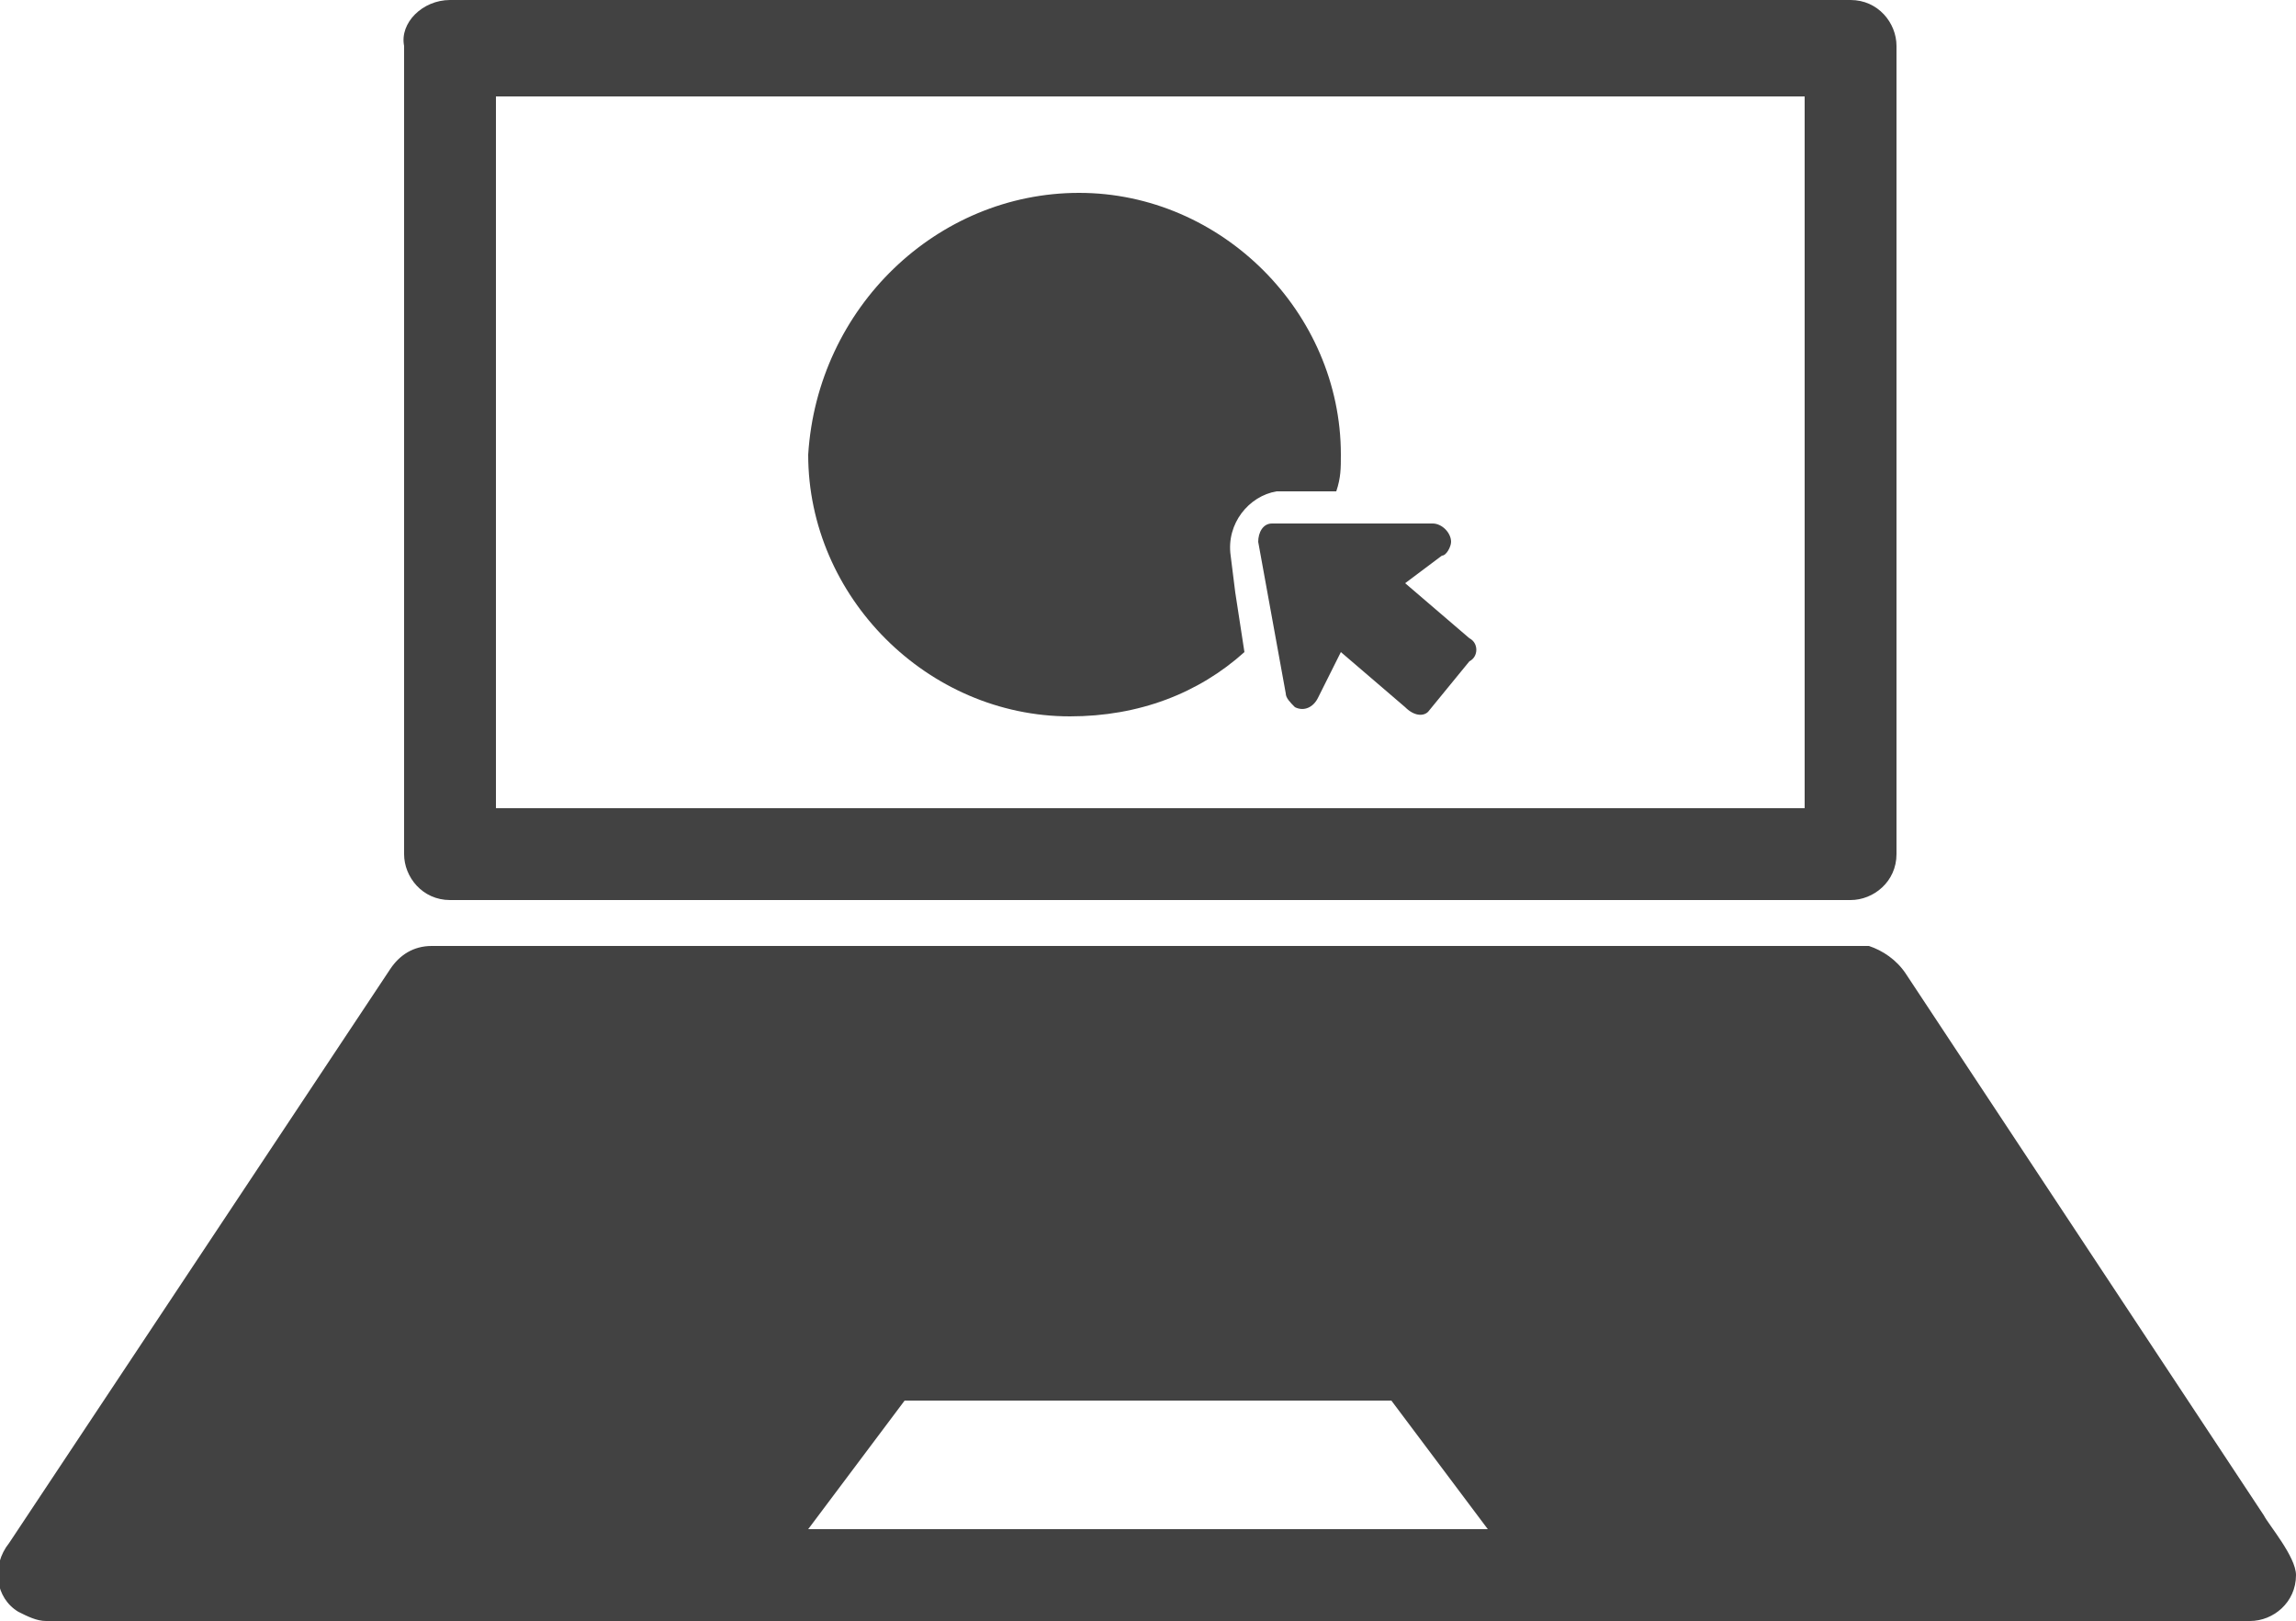<?xml version="1.0" encoding="utf-8"?>
<!-- Generator: Adobe Illustrator 22.1.0, SVG Export Plug-In . SVG Version: 6.00 Build 0)  -->
<svg version="1.1" id="Ebene_1" xmlns="http://www.w3.org/2000/svg" xmlns:xlink="http://www.w3.org/1999/xlink" x="0px" y="0px"
	 viewBox="0 0 50 35.3" enable-background="new 0 0 50 35.3" xml:space="preserve">
<g id="Layer_x0020_1">
	<path fill="#424242" d="M41.5,21.2L49.3,33c0.1,0.2,0.7,0.9,0.7,1.3c0,0.6-0.5,1-1,1H1l0,0c-0.2,0-0.4-0.1-0.6-0.2
		c-0.5-0.3-0.6-1-0.2-1.5l0,0l8.3-12.5c0.2-0.3,0.5-0.5,0.9-0.5h31.3h0l0,0C41,20.7,41.3,20.9,41.5,21.2L41.5,21.2L41.5,21.2z
		 M32.4,33.3l-2.1-2.8H19.7l-2.1,2.8H32.4L32.4,33.3z"/>
	<path fill="#424242" d="M9.8,0h30.5c0.6,0,1,0.5,1,1v17.6c0,0.6-0.5,1-1,1H9.8c-0.6,0-1-0.5-1-1V1C8.7,0.5,9.2,0,9.8,0L9.8,0z
		 M39.3,2.1H10.8v15.5h28.5V2.1z"/>
	<g id="_489834144">
		<path id="_489834096" fill="#424242" d="M23.5,4.2c3.1,0,5.7,2.6,5.7,5.7c0,0.3,0,0.5-0.1,0.8l-1.1,0c-0.1,0-0.1,0-0.2,0
			c-0.6,0.1-1.1,0.7-1,1.4l0.1,0.8l0,0l0.2,1.3c-1,0.9-2.3,1.4-3.8,1.4c-3.1,0-5.7-2.6-5.7-5.7C17.8,6.7,20.4,4.2,23.5,4.2L23.5,4.2
			z M19.6,10.9V8.1h0.6v1.1h1.1V8.1h0.6v2.8h-0.6V9.7h-1.1v1.2H19.6z M23.6,10.2l0.5,0.1c-0.1,0.2-0.2,0.3-0.3,0.4
			c-0.1,0.1-0.3,0.2-0.6,0.2c-0.4,0-0.6-0.1-0.8-0.3c-0.1-0.2-0.2-0.4-0.2-0.7c0-0.3,0.1-0.6,0.3-0.8s0.4-0.3,0.7-0.3
			c0.3,0,0.5,0.1,0.7,0.3c0.2,0.2,0.3,0.5,0.3,0.9h-1.3c0,0.2,0,0.3,0.1,0.4c0.1,0.1,0.2,0.1,0.3,0.1c0.1,0,0.2,0,0.2-0.1
			C23.5,10.4,23.6,10.3,23.6,10.2L23.6,10.2z M23.6,9.7c0-0.2,0-0.3-0.1-0.4c-0.1-0.1-0.2-0.1-0.3-0.1c-0.1,0-0.2,0-0.3,0.1
			c-0.1,0.1-0.1,0.2-0.1,0.3L23.6,9.7L23.6,9.7z M24.6,10.9V8.1h0.5v2.8H24.6L24.6,10.9z M25.7,8.9h0.5v0.3C26.2,9,26.3,9,26.4,8.9
			c0.1-0.1,0.2-0.1,0.4-0.1c0.2,0,0.4,0.1,0.6,0.3c0.2,0.2,0.2,0.4,0.2,0.8c0,0.3-0.1,0.6-0.2,0.8c-0.2,0.2-0.4,0.3-0.6,0.3
			c-0.1,0-0.2,0-0.3-0.1c-0.1,0-0.2-0.1-0.3-0.2v1h-0.5L25.7,8.9L25.7,8.9z M26.2,9.8c0,0.2,0,0.4,0.1,0.5c0.1,0.1,0.2,0.2,0.3,0.2
			c0.1,0,0.2,0,0.3-0.1c0.1-0.1,0.1-0.3,0.1-0.5c0-0.2,0-0.4-0.1-0.5c-0.1-0.1-0.2-0.2-0.3-0.2c-0.1,0-0.2,0-0.3,0.1
			C26.2,9.5,26.2,9.6,26.2,9.8L26.2,9.8z"/>
		<path id="_489833928" fill="#424242" d="M30.6,15.4l-1.4-1.2l-0.5,1l0,0c-0.1,0.2-0.3,0.3-0.5,0.2c-0.1-0.1-0.2-0.2-0.2-0.3
			l-0.6-3.3l0,0c0-0.2,0.1-0.4,0.3-0.4c0,0,0.1,0,0.1,0l3.4,0l0,0c0.2,0,0.4,0.2,0.4,0.4c0,0.1-0.1,0.3-0.2,0.3l-0.8,0.6l1.4,1.2
			l0,0c0.2,0.1,0.2,0.4,0,0.5c0,0,0,0,0,0l-0.9,1.1l0,0C31,15.6,30.8,15.6,30.6,15.4C30.6,15.5,30.6,15.4,30.6,15.4L30.6,15.4z"/>
	</g>
</g>
</svg>
